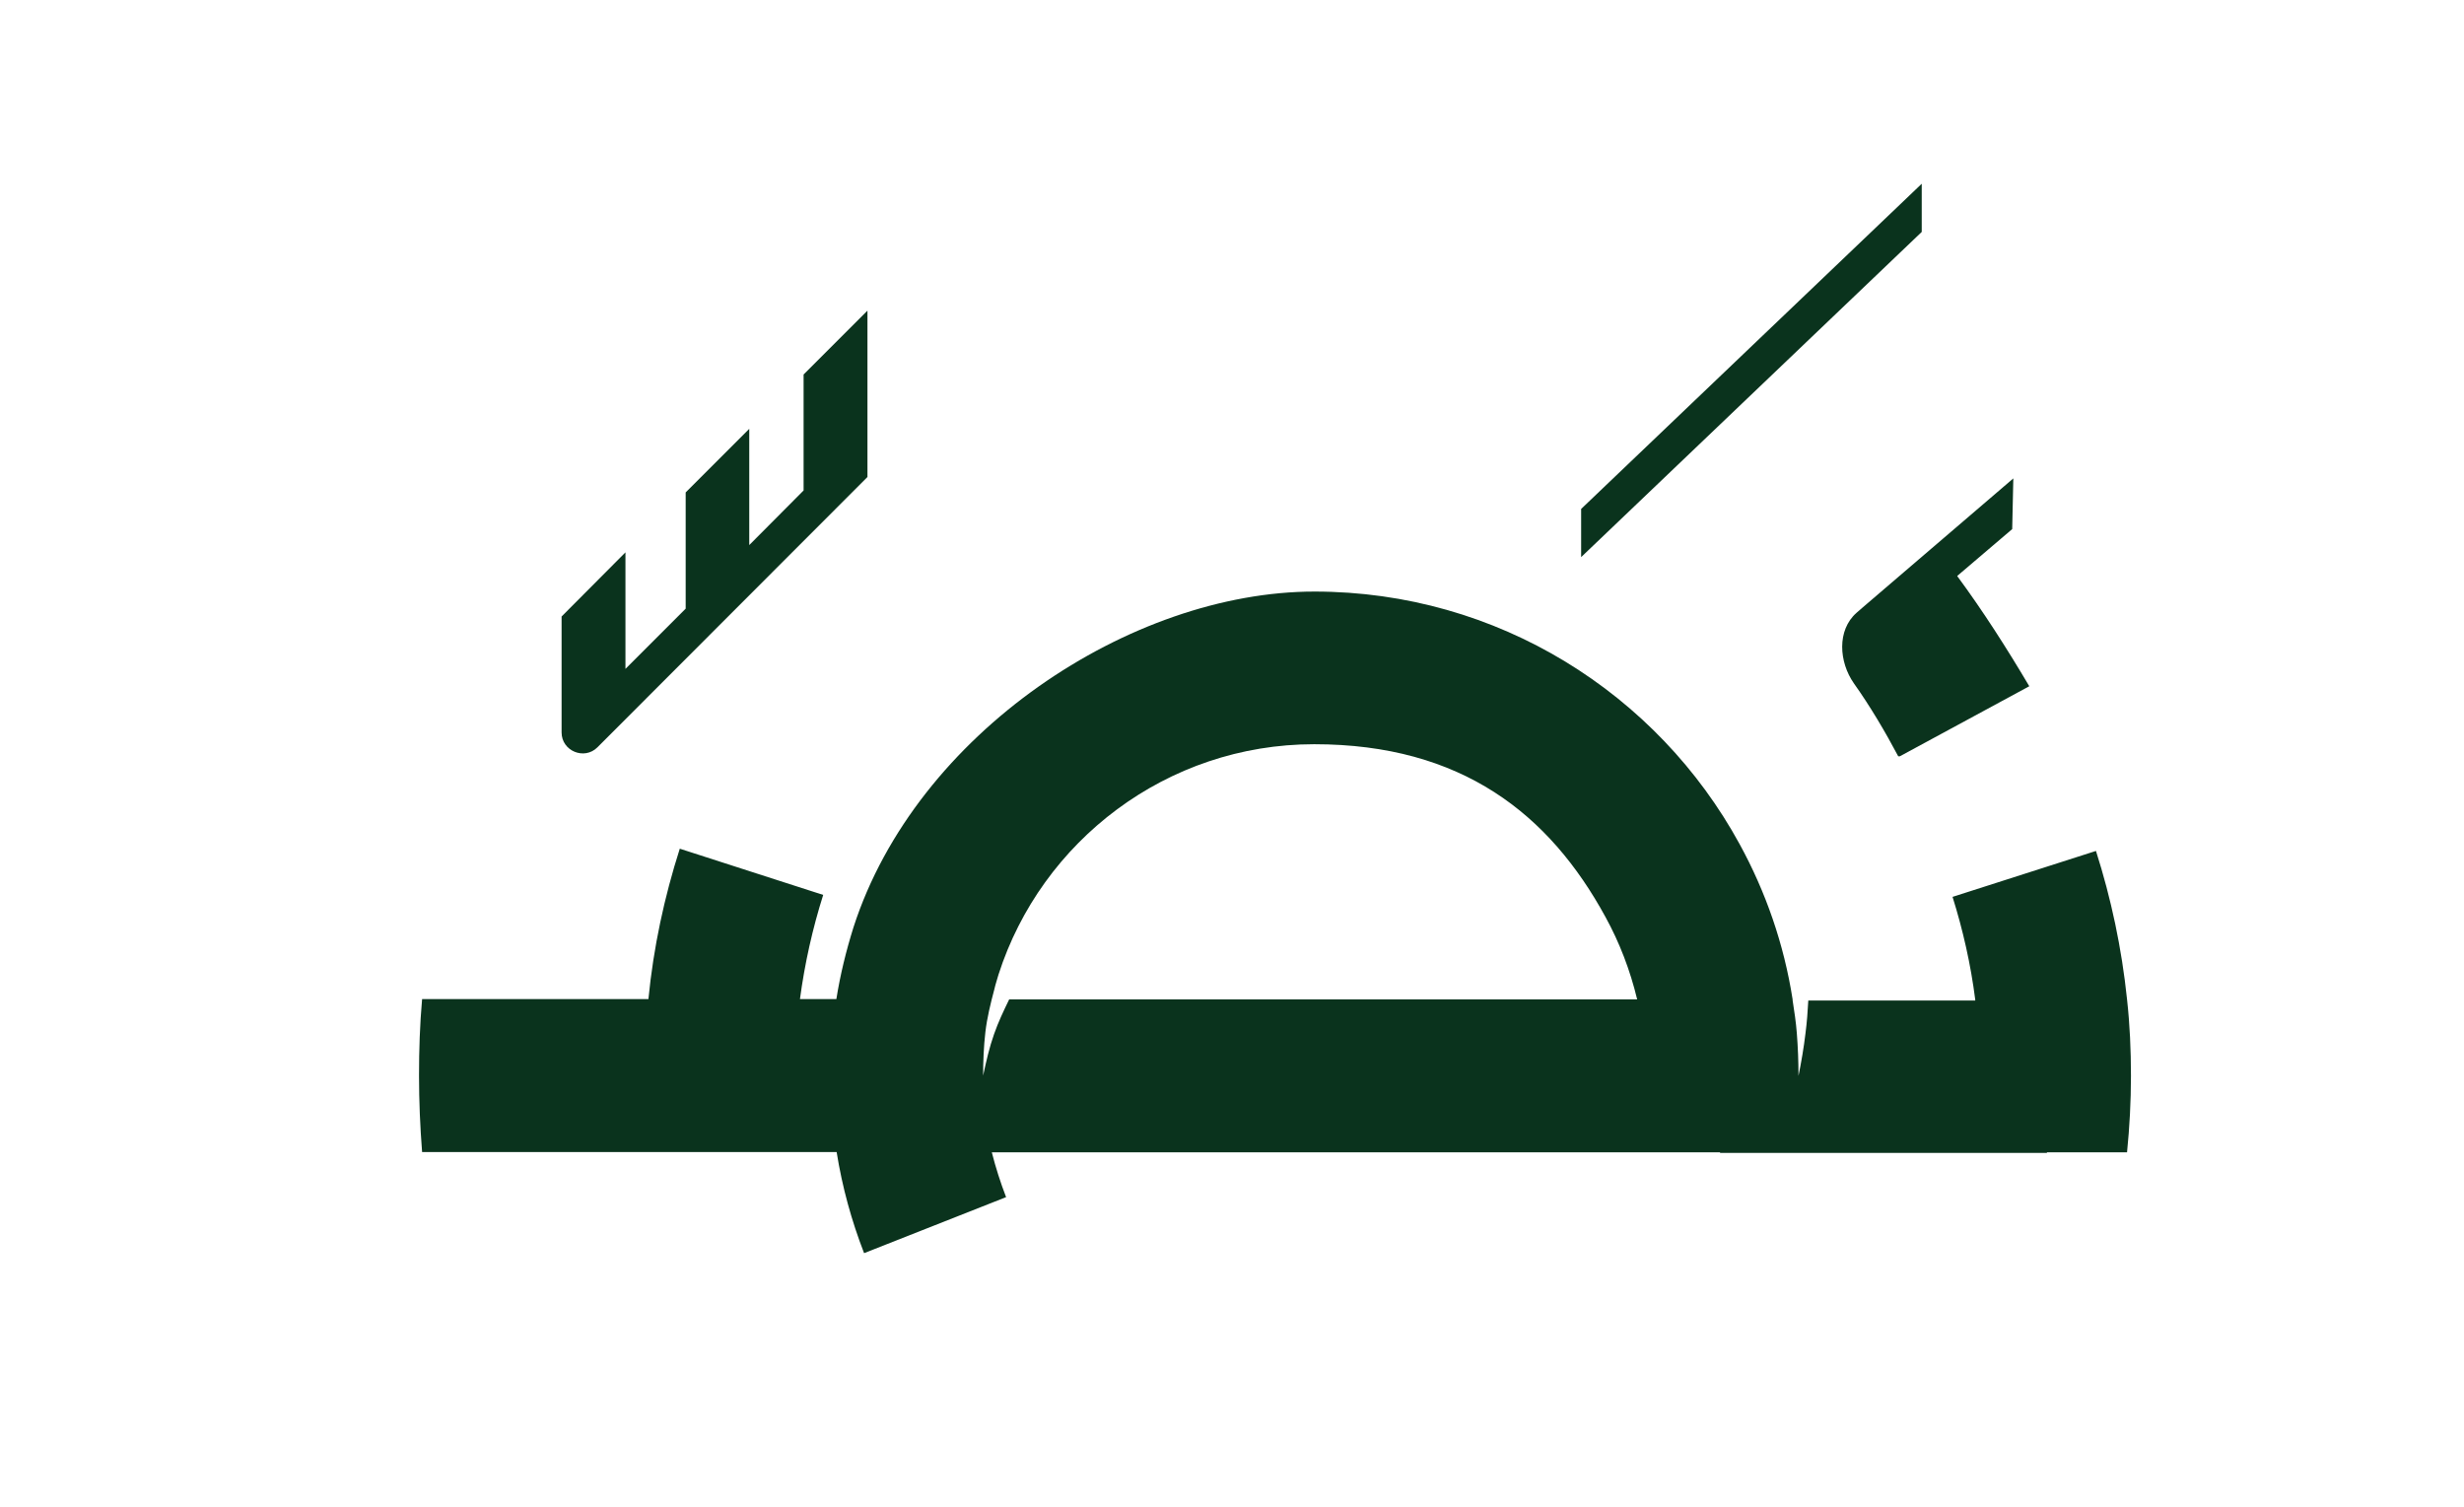<?xml version="1.0" encoding="UTF-8"?>
<svg id="Layer_1" data-name="Layer 1" xmlns="http://www.w3.org/2000/svg" viewBox="0 0 87.97 53.79">
  <defs>
    <style>
      .cls-1 {
        fill: #0a331d;
      }
    </style>
  </defs>
  <polygon class="cls-1" points="68.61 6.56 56.45 18.17 56.45 19.89 68.61 8.28 68.61 6.56"/>
  <path class="cls-1" d="M30.97,17.04v-5.95l-2.28,2.28v4.14l-1.94,1.95v-4.15l-2.27,2.27v4.15l-2.15,2.15v-4.16l-2.28,2.29v4.14c0,.66.81,1,1.28.53l9.64-9.65h0Z"/>
  <path class="cls-1" d="M69.88,20.56l1.96-1.67.04-1.81-5.37,4.6-.23.2c-.7.62-.63,1.75-.09,2.52.57.8,1.12,1.73,1.58,2.6h.06l4.62-2.5c-.81-1.37-1.67-2.71-2.57-3.93"/>
  <path class="cls-1" d="M58.46,35.68h-22.43c-.2.41-.39.81-.54,1.24-.17.48-.28.97-.39,1.48,0-.51.02-1.03.08-1.55.06-.52.19-1.04.32-1.53.04-.18.1-.35.15-.53,1.53-4.76,6-8.22,11.27-8.22s8.4,2.5,10.4,6.17c.5.91.88,1.9,1.13,2.94M75.94,35.68c-.19-1.83-.57-3.61-1.11-5.3l-5.12,1.64c.37,1.18.65,2.41.81,3.67v.03h-5.96c-.02.39-.05.78-.1,1.17-.06.51-.15,1.03-.25,1.52,0-.51-.02-1.03-.06-1.53-.03-.39-.09-.78-.15-1.17v-.03c-.31-1.98-.96-3.84-1.89-5.54-2.93-5.37-8.63-9.02-15.18-9.02s-14.22,5.04-16.46,11.99c-.26.83-.47,1.68-.61,2.56h-1.3c.17-1.27.45-2.52.83-3.72l-5.12-1.65c-.55,1.72-.94,3.52-1.12,5.37h-8.08c-.08.9-.11,1.81-.11,2.73s.04,1.83.11,2.73h14.8c.2,1.25.53,2.45.98,3.61l5.07-2c-.2-.52-.37-1.05-.51-1.6h26v.02h11.67v-.02h2.86c.09-.89.14-1.81.14-2.73s-.04-1.83-.14-2.73"/>
</svg>